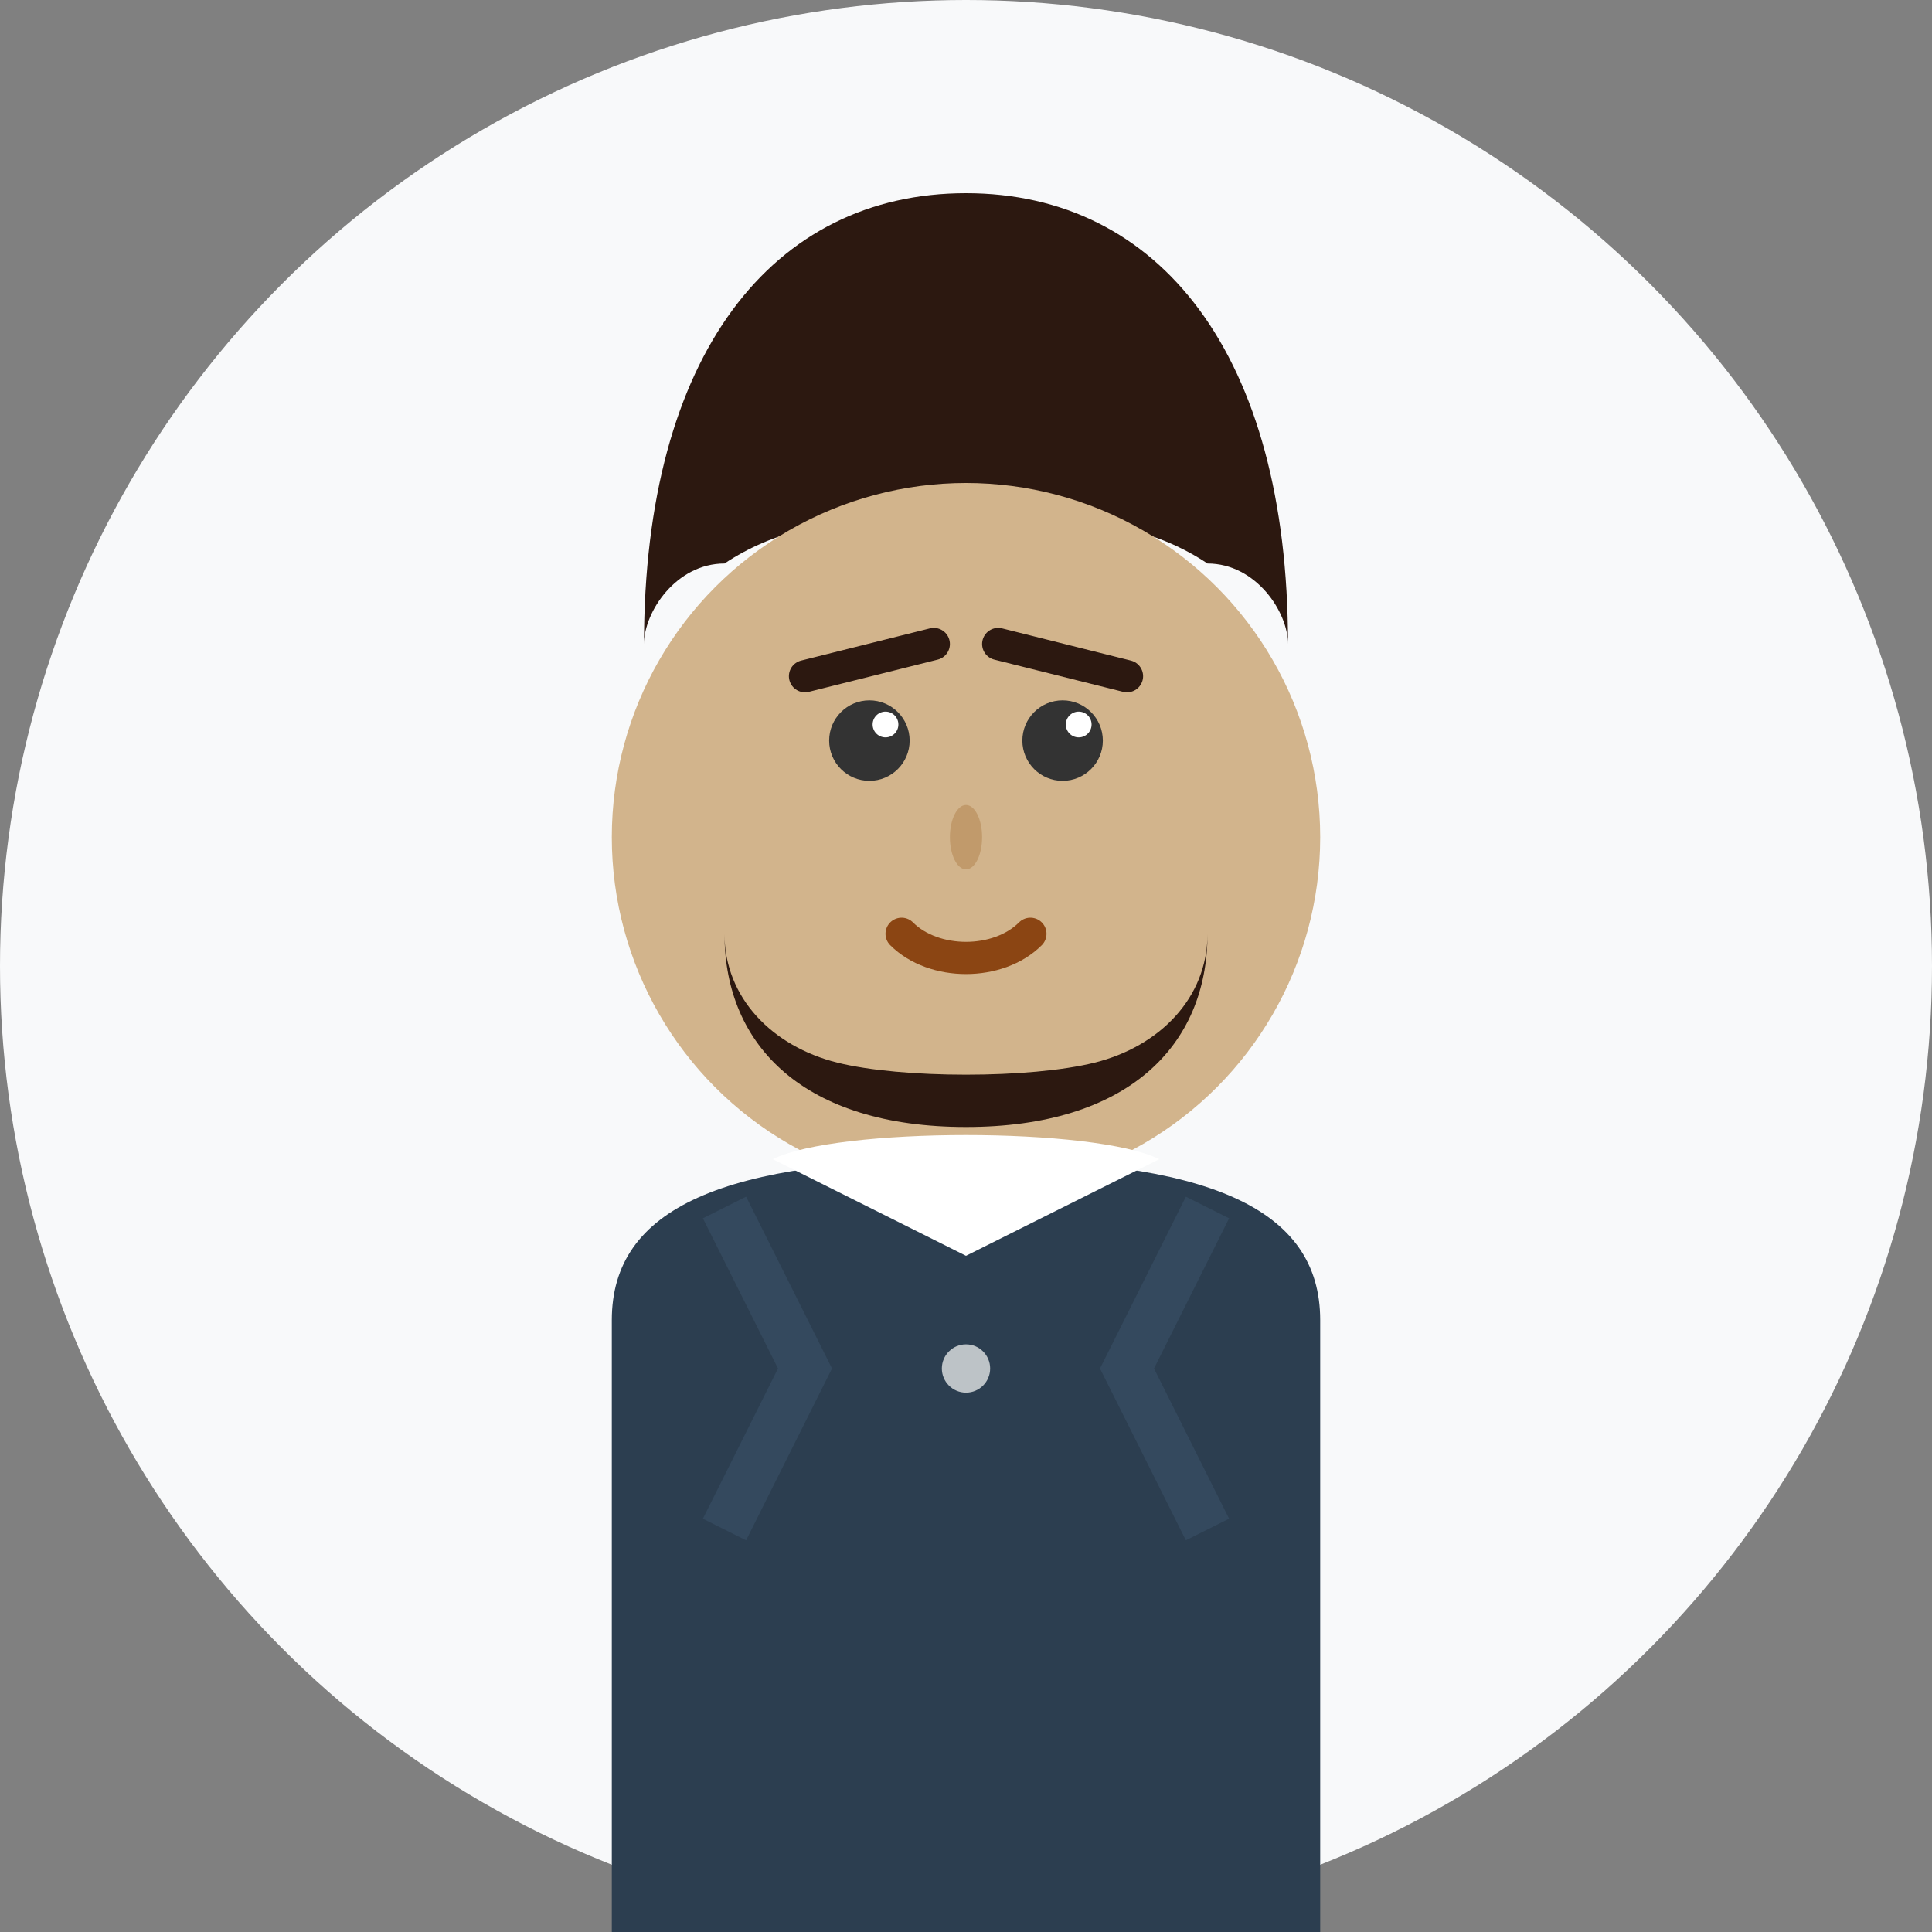 <svg width="120" height="120" viewBox="0 0 120 120" fill="none" xmlns="http://www.w3.org/2000/svg">
  <rect x="0" y="0" width="120" height="120" fill="#808080" stroke="none"/>
  <!-- Background circle -->
  <circle cx="60" cy="60" r="60" fill="#f8f9fa"/>
  <!-- Hair -->
  <path d="M40 40C40 22 48 12 60 12C72 12 80 22 80 40C80 38 78 35 75 35C72 33 68 32 65 33C62 31 58 31 55 33C52 32 48 33 45 35C42 35 40 38 40 40Z" fill="#2C1810"/>
  <!-- Face -->
  <circle cx="60" cy="52" r="22" fill="#D2B48C"/>
  <!-- Eyes -->
  <circle cx="54" cy="46" r="2.5" fill="#333"/>
  <circle cx="66" cy="46" r="2.5" fill="#333"/>
  <circle cx="55" cy="45" r="0.8" fill="#fff"/>
  <circle cx="67" cy="45" r="0.8" fill="#fff"/>
  <!-- Eyebrows -->
  <path d="M50 42L58 40" stroke="#2C1810" stroke-width="2" stroke-linecap="round"/>
  <path d="M62 40L70 42" stroke="#2C1810" stroke-width="2" stroke-linecap="round"/>
  <!-- Nose -->
  <ellipse cx="60" cy="52" rx="1" ry="2" fill="#C19A6B"/>
  <!-- Mouth with smile -->
  <path d="M56 58C58 60 62 60 64 58" stroke="#8B4513" stroke-width="2" stroke-linecap="round" fill="none"/>
  <!-- Beard -->
  <path d="M45 58C45 65 50 70 60 70C70 70 75 65 75 58C75 62 72 65 68 66C64 67 56 67 52 66C48 65 45 62 45 58Z" fill="#2C1810"/>
  <!-- Professional attire -->
  <path d="M38 82V120H82V82C82 75 75 72 60 72C45 72 38 75 38 82Z" fill="#2C3E50"/>
  <!-- Shirt -->
  <path d="M48 72L60 78L72 72C68 70 52 70 48 72Z" fill="#ffffff"/>
  <!-- Jacket lapels -->
  <path d="M45 75L50 85L45 95" stroke="#34495E" stroke-width="3" fill="none"/>
  <path d="M75 75L70 85L75 95" stroke="#34495E" stroke-width="3" fill="none"/>
  <!-- Button -->
  <circle cx="60" cy="85" r="1.5" fill="#BDC3C7"/>
</svg>
